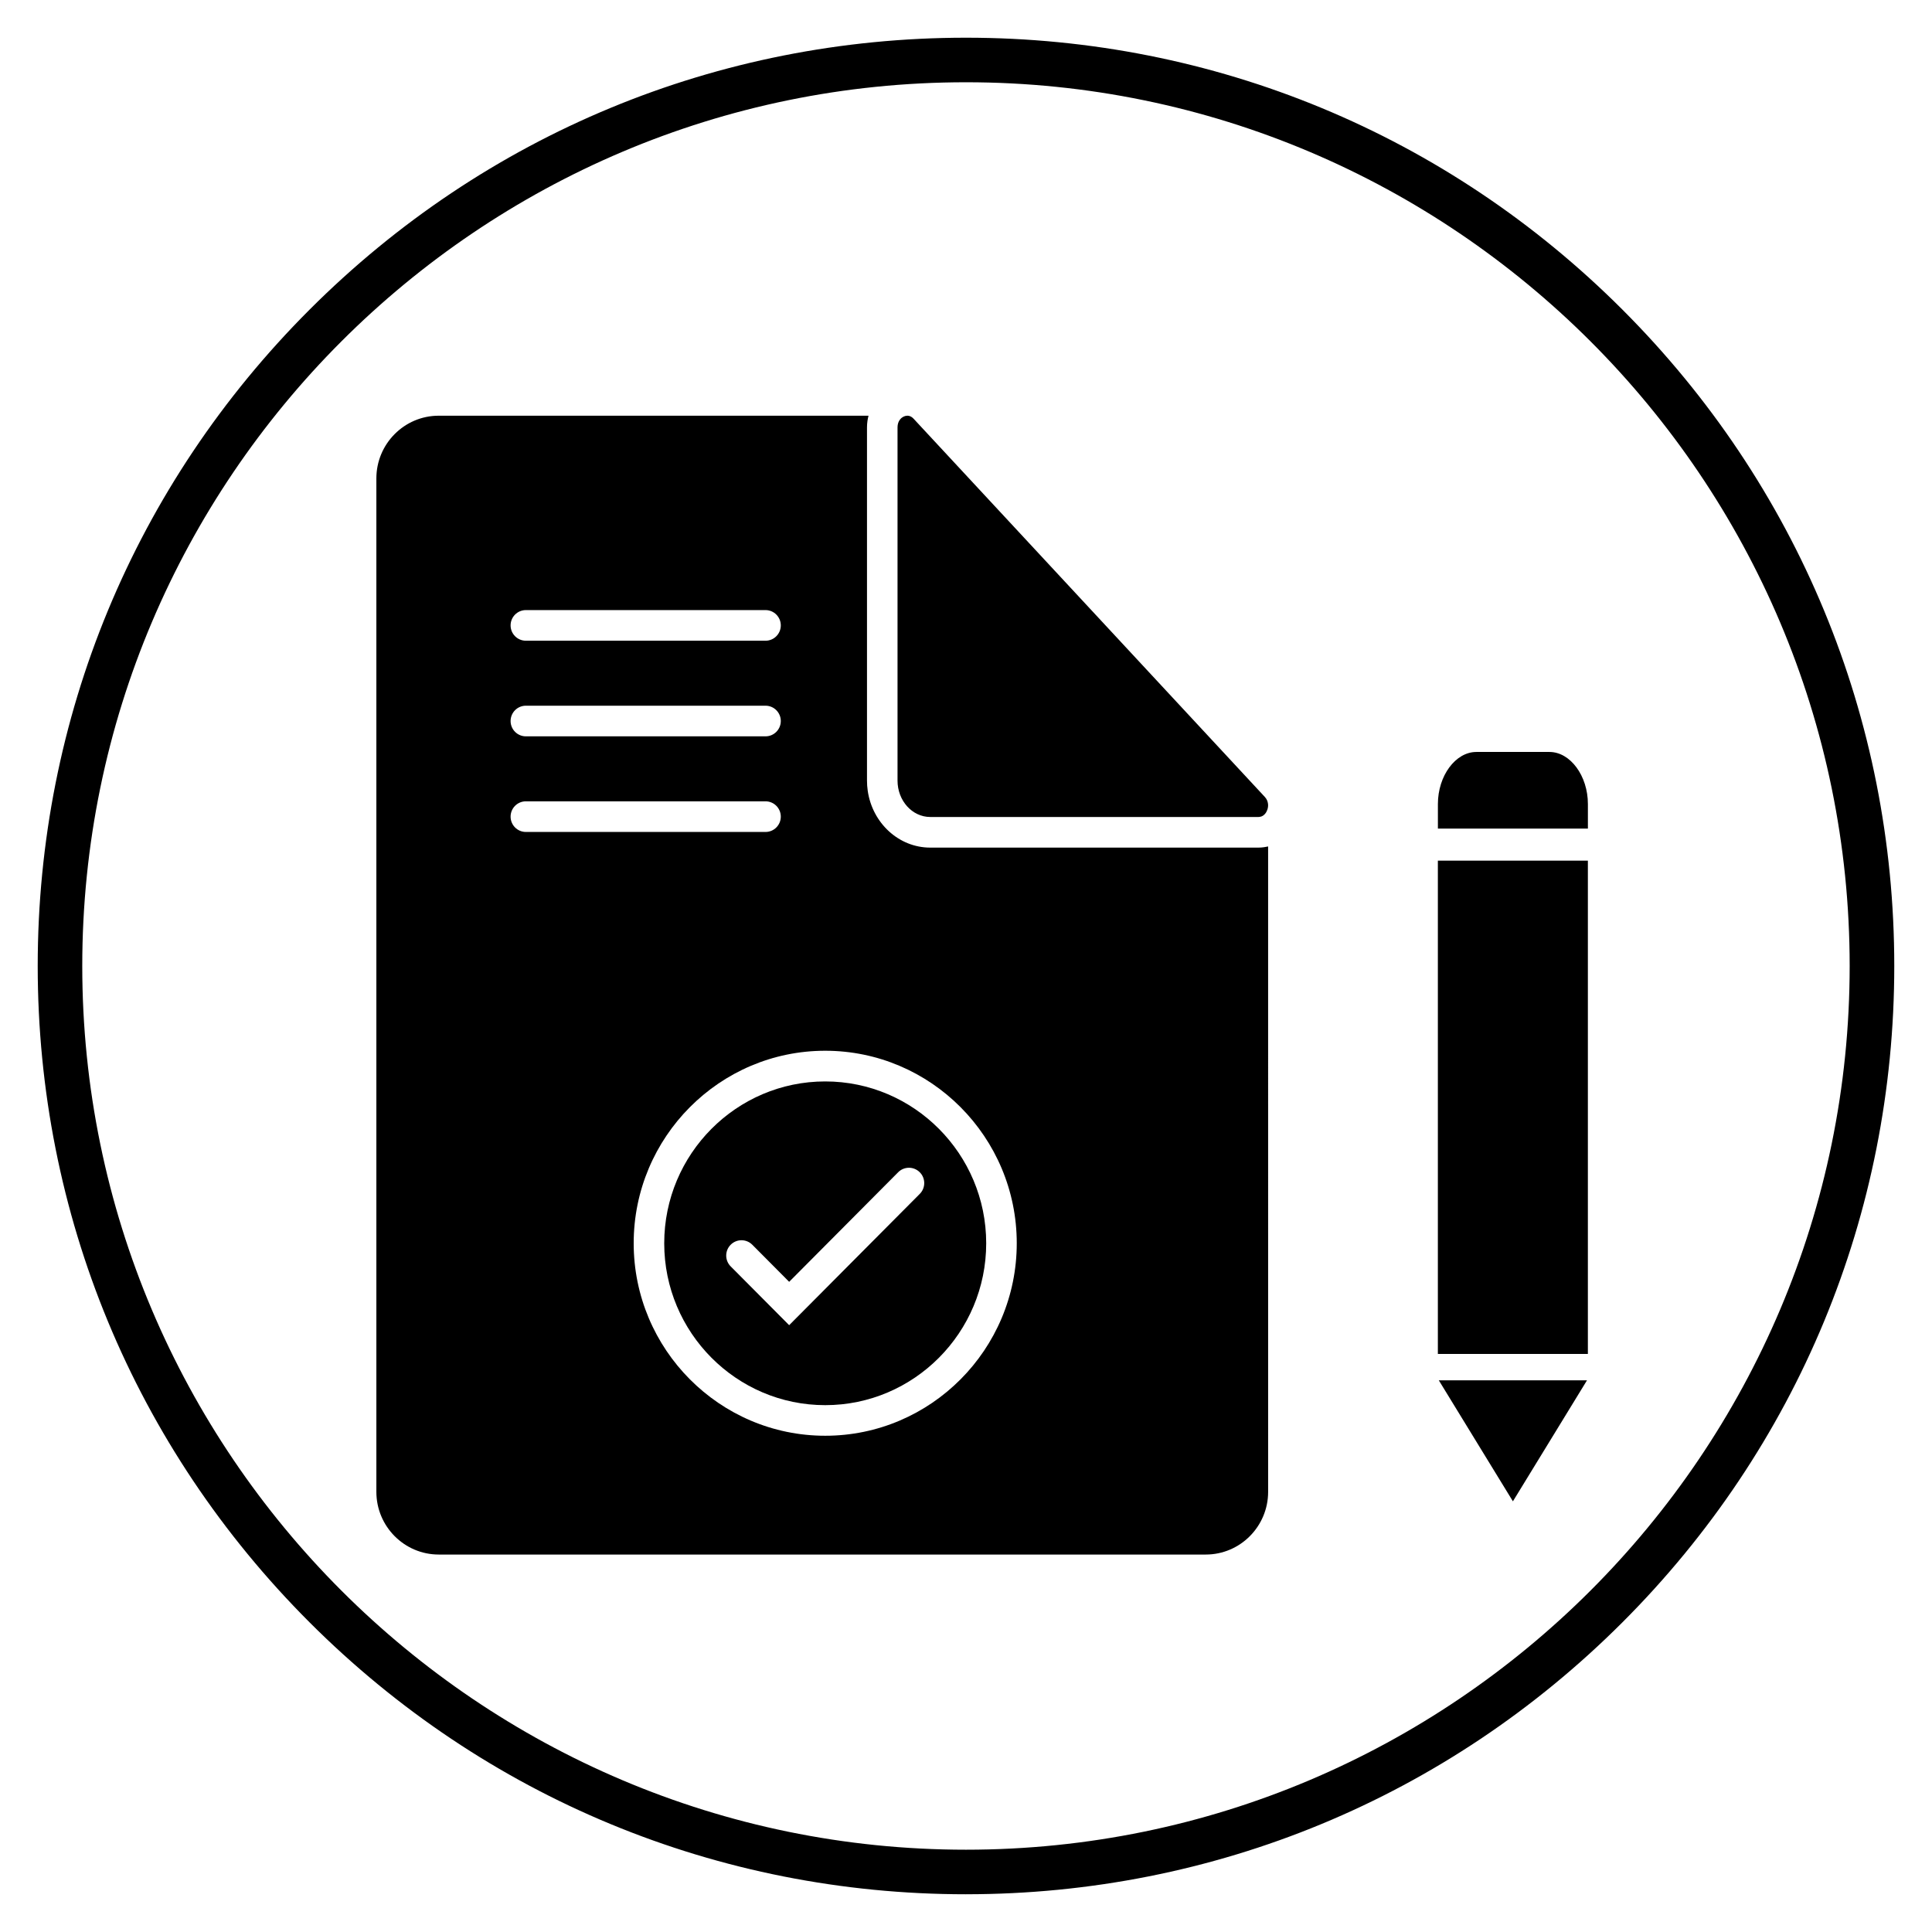 <?xml version="1.0" encoding="UTF-8"?>
<!-- Uploaded to: SVG Repo, www.svgrepo.com, Generator: SVG Repo Mixer Tools -->
<svg fill="#000000" width="800px" height="800px" version="1.1" viewBox="144 144 512 512" xmlns="http://www.w3.org/2000/svg">
 <g>
  <path d="m400 646c-65.707 0-127.49-25.59-173.95-72.051-46.465-46.465-72.055-108.24-72.055-173.95 0-65.711 25.59-127.49 72.055-173.95 46.461-46.465 108.24-72.055 173.95-72.055 65.707 0 127.49 25.59 173.95 72.051 46.461 46.465 72.051 108.24 72.051 173.95 0 65.707-25.59 127.49-72.051 173.95-46.465 46.461-108.24 72.051-173.95 72.051zm0-480.2c-129.14 0-234.2 105.06-234.2 234.2 0 129.13 105.06 234.19 234.19 234.19 129.13 0 234.19-105.06 234.19-234.19 0.004-129.14-105.05-234.2-234.19-234.2z"/>
  <path d="m479.68 368.39c-0.16 0.035-0.324 0.066-0.488 0.09-0.078 0.012-0.156 0.027-0.238 0.039-0.168 0.023-0.34 0.043-0.512 0.059-0.074 0.008-0.145 0.016-0.215 0.02-0.242 0.016-0.484 0.027-0.73 0.027h-86.969c-8.375 0-15.34-6.539-16.57-15.051-0.129-0.879-0.195-1.781-0.195-2.699v-93.648c0-0.281 0.012-0.559 0.031-0.832 0.008-0.086 0.02-0.172 0.027-0.258 0.016-0.188 0.035-0.379 0.062-0.562 0.016-0.098 0.031-0.191 0.047-0.289 0.027-0.176 0.059-0.352 0.094-0.523 0.02-0.094 0.043-0.188 0.066-0.281 0.023-0.105 0.047-0.211 0.074-0.316h-113.9c-9.109 0-16.523 7.453-16.523 16.617v268.57c0 9.164 7.414 16.617 16.523 16.617h203.28c9.109 0 16.523-7.453 16.523-16.617l-0.004-171.04c-0.055 0.016-0.105 0.023-0.16 0.035-0.074 0.016-0.148 0.031-0.223 0.047zm-196.32-62.711h63.512c2.234 0 4.047 1.82 4.047 4.059 0 2.242-1.812 4.059-4.047 4.059h-63.512c-2.234 0-4.047-1.82-4.047-4.059 0-2.242 1.812-4.059 4.047-4.059zm0 25.34h63.512c2.234 0 4.047 1.82 4.047 4.059 0 2.242-1.812 4.059-4.047 4.059h-63.512c-2.234 0-4.047-1.82-4.047-4.059 0-2.242 1.812-4.059 4.047-4.059zm-4.047 29.398c0-2.242 1.812-4.059 4.047-4.059h63.512c2.234 0 4.047 1.82 4.047 4.059 0 2.242-1.812 4.059-4.047 4.059h-63.512c-2.234 0-4.047-1.816-4.047-4.059zm83.379 164.07c-27.988 0-50.758-22.887-50.758-51.012 0-28.129 22.77-51.016 50.758-51.016 27.988 0 50.758 22.887 50.758 51.016s-22.77 51.012-50.758 51.012z"/>
  <path d="m525.05 372.08h39.754v130.73h-39.754z"/>
  <path d="m362.69 430.59c-23.523 0-42.664 19.242-42.664 42.895s19.141 42.895 42.664 42.895c23.523 0 42.664-19.242 42.664-42.895s-19.141-42.895-42.664-42.895zm25.055 29.805-34.609 34.793-15.5-15.582c-1.578-1.586-1.578-4.16 0.008-5.742 1.582-1.582 4.144-1.582 5.723 0.008l9.77 9.824 28.879-29.031c1.578-1.59 4.141-1.59 5.723-0.008 1.586 1.582 1.59 4.152 0.008 5.738z"/>
  <path d="m480.05 357.27c-0.004-0.051 0-0.102-0.004-0.156l-0.008-0.066c-0.066-0.633-0.312-1.281-0.844-1.852l-93.082-100.23c-0.375-0.402-0.754-0.621-1.113-0.727l-0.121-0.027c-0.316-0.07-0.652-0.055-0.98 0.031-0.012 0.004-0.023 0.008-0.035 0.012-0.148 0.043-0.297 0.098-0.441 0.172-0.016 0.008-0.027 0.012-0.039 0.02-0.148 0.074-0.289 0.168-0.422 0.273-0.086 0.066-0.168 0.145-0.246 0.227-0.016 0.016-0.031 0.031-0.043 0.047-0.172 0.188-0.328 0.406-0.457 0.656-0.016 0.035-0.035 0.07-0.051 0.105-0.043 0.098-0.086 0.199-0.121 0.305-0.016 0.047-0.031 0.09-0.043 0.137-0.031 0.109-0.059 0.23-0.078 0.348-0.008 0.047-0.02 0.09-0.027 0.141-0.023 0.172-0.039 0.352-0.039 0.543v93.648c0 5.312 3.891 9.633 8.668 9.633h86.969c0.23 0 0.434-0.039 0.625-0.094 0.094-0.027 0.188-0.051 0.277-0.086 0.039-0.016 0.074-0.039 0.109-0.059 0.098-0.051 0.195-0.102 0.289-0.168 0.023-0.016 0.043-0.035 0.066-0.051 0.109-0.082 0.215-0.176 0.312-0.285 0.008-0.008 0.016-0.02 0.023-0.027 0.066-0.074 0.129-0.148 0.188-0.23 0.012-0.016 0.02-0.027 0.031-0.039 0.059-0.078 0.109-0.164 0.16-0.25 0.008-0.016 0.016-0.027 0.023-0.043 0.09-0.16 0.164-0.328 0.227-0.5 0.02-0.051 0.039-0.102 0.059-0.16 0.023-0.07 0.039-0.141 0.059-0.211 0.016-0.059 0.031-0.117 0.043-0.176 0.016-0.074 0.027-0.148 0.039-0.223 0.008-0.059 0.016-0.121 0.02-0.18 0.008-0.078 0.016-0.156 0.016-0.23 0-0.074-0.004-0.148-0.008-0.227z"/>
  <path d="m564.81 363.59v-6.516c0-7.477-4.668-13.797-10.188-13.797h-19.375c-5.523 0-10.188 6.316-10.188 13.797v6.516z"/>
  <path d="m525.3 509.8 19.637 32.066 19.633-32.066z"/>
 </g>
</svg>